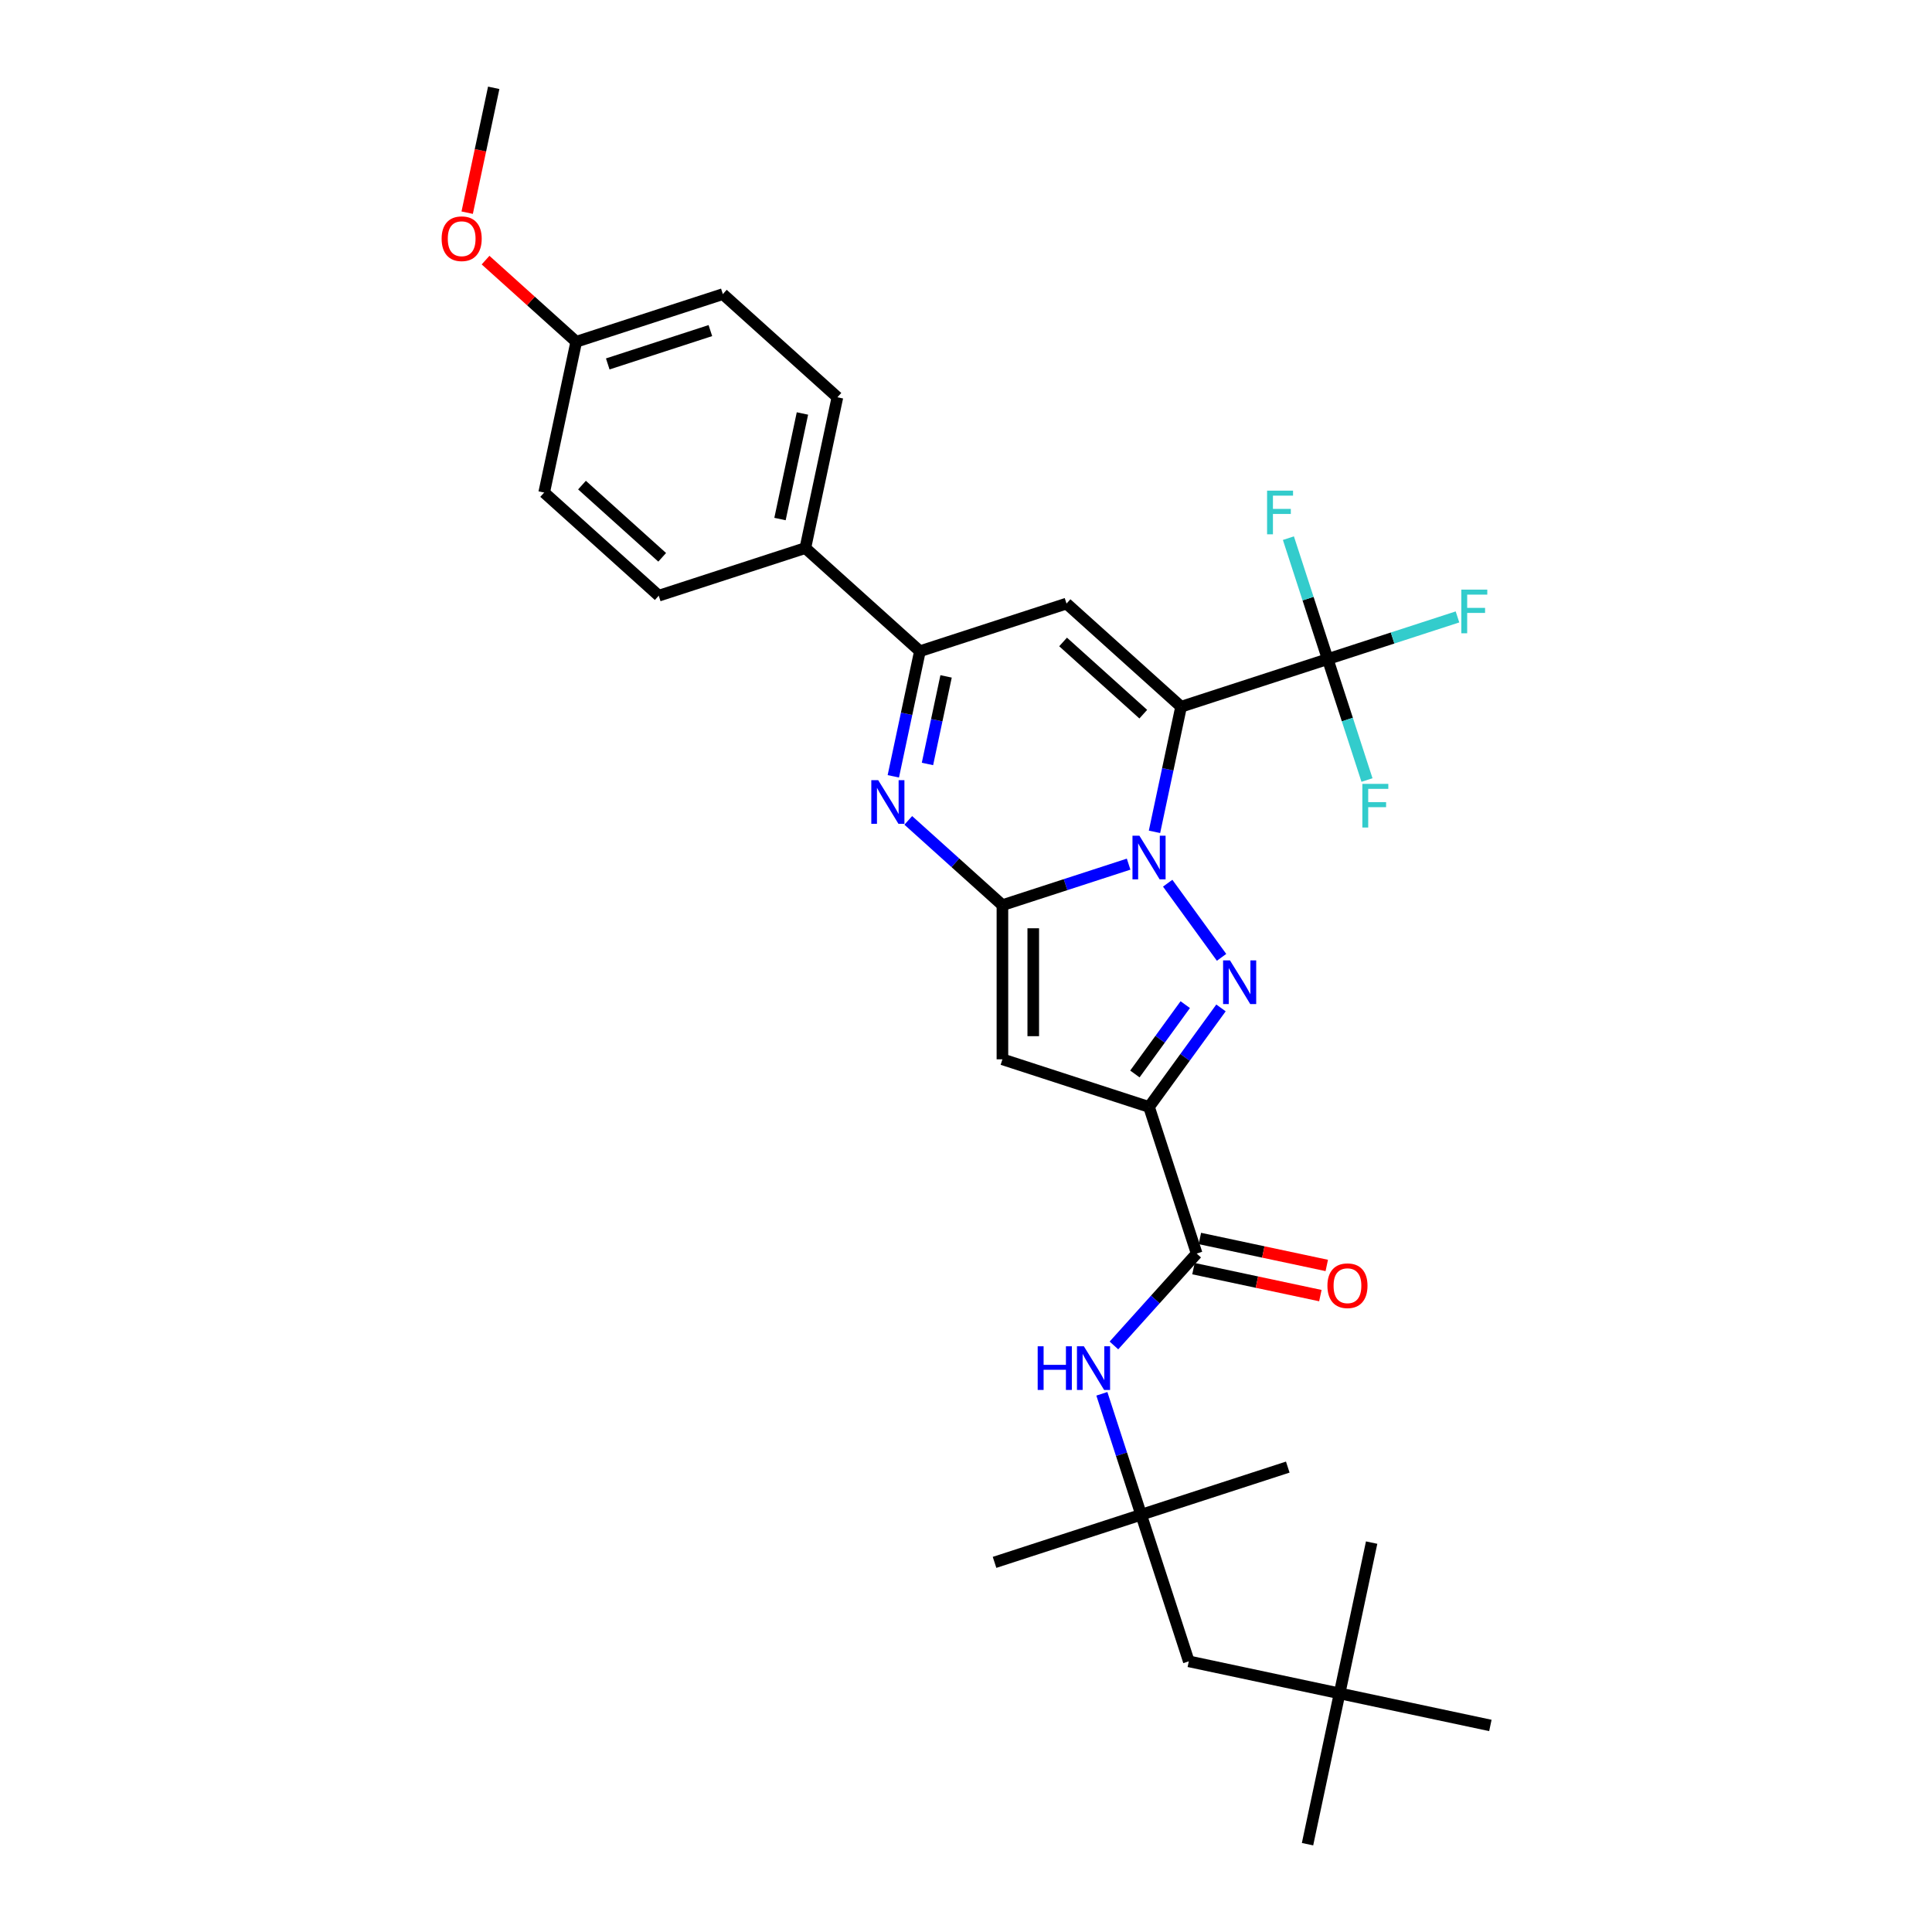 <?xml version='1.0' encoding='iso-8859-1'?>
<svg version='1.1' baseProfile='full'
              xmlns='http://www.w3.org/2000/svg'
                      xmlns:rdkit='http://www.rdkit.org/xml'
                      xmlns:xlink='http://www.w3.org/1999/xlink'
                  xml:space='preserve'
width='1000px' height='1000px' viewBox='0 0 1000 1000'>
<!-- END OF HEADER -->
<rect style='opacity:1.0;fill:#FFFFFF;stroke:none' width='1000' height='1000' x='0' y='0'> </rect>
<path class='bond-0' d='M 597.564,430.554 L 604.446,398.177' style='fill:none;fill-rule:evenodd;stroke:#0000FF;stroke-width:6px;stroke-linecap:butt;stroke-linejoin:miter;stroke-opacity:1' />
<path class='bond-0' d='M 604.446,398.177 L 611.328,365.8' style='fill:none;fill-rule:evenodd;stroke:#000000;stroke-width:6px;stroke-linecap:butt;stroke-linejoin:miter;stroke-opacity:1' />
<path class='bond-1' d='M 584.174,447.28 L 551.513,457.892' style='fill:none;fill-rule:evenodd;stroke:#0000FF;stroke-width:6px;stroke-linecap:butt;stroke-linejoin:miter;stroke-opacity:1' />
<path class='bond-1' d='M 551.513,457.892 L 518.852,468.505' style='fill:none;fill-rule:evenodd;stroke:#000000;stroke-width:6px;stroke-linecap:butt;stroke-linejoin:miter;stroke-opacity:1' />
<path class='bond-2' d='M 604.397,457.141 L 632.279,495.518' style='fill:none;fill-rule:evenodd;stroke:#0000FF;stroke-width:6px;stroke-linecap:butt;stroke-linejoin:miter;stroke-opacity:1' />
<path class='bond-6' d='M 611.328,365.8 L 552.031,312.409' style='fill:none;fill-rule:evenodd;stroke:#000000;stroke-width:6px;stroke-linecap:butt;stroke-linejoin:miter;stroke-opacity:1' />
<path class='bond-6' d='M 591.755,369.651 L 550.248,332.277' style='fill:none;fill-rule:evenodd;stroke:#000000;stroke-width:6px;stroke-linecap:butt;stroke-linejoin:miter;stroke-opacity:1' />
<path class='bond-7' d='M 611.328,365.8 L 687.214,341.143' style='fill:none;fill-rule:evenodd;stroke:#000000;stroke-width:6px;stroke-linecap:butt;stroke-linejoin:miter;stroke-opacity:1' />
<path class='bond-4' d='M 518.852,468.505 L 518.852,548.296' style='fill:none;fill-rule:evenodd;stroke:#000000;stroke-width:6px;stroke-linecap:butt;stroke-linejoin:miter;stroke-opacity:1' />
<path class='bond-4' d='M 534.811,480.473 L 534.811,536.327' style='fill:none;fill-rule:evenodd;stroke:#000000;stroke-width:6px;stroke-linecap:butt;stroke-linejoin:miter;stroke-opacity:1' />
<path class='bond-5' d='M 518.852,468.505 L 494.486,446.565' style='fill:none;fill-rule:evenodd;stroke:#000000;stroke-width:6px;stroke-linecap:butt;stroke-linejoin:miter;stroke-opacity:1' />
<path class='bond-5' d='M 494.486,446.565 L 470.12,424.626' style='fill:none;fill-rule:evenodd;stroke:#0000FF;stroke-width:6px;stroke-linecap:butt;stroke-linejoin:miter;stroke-opacity:1' />
<path class='bond-3' d='M 631.981,521.694 L 613.36,547.323' style='fill:none;fill-rule:evenodd;stroke:#0000FF;stroke-width:6px;stroke-linecap:butt;stroke-linejoin:miter;stroke-opacity:1' />
<path class='bond-3' d='M 613.36,547.323 L 594.739,572.953' style='fill:none;fill-rule:evenodd;stroke:#000000;stroke-width:6px;stroke-linecap:butt;stroke-linejoin:miter;stroke-opacity:1' />
<path class='bond-3' d='M 613.484,520.002 L 600.449,537.943' style='fill:none;fill-rule:evenodd;stroke:#0000FF;stroke-width:6px;stroke-linecap:butt;stroke-linejoin:miter;stroke-opacity:1' />
<path class='bond-3' d='M 600.449,537.943 L 587.414,555.884' style='fill:none;fill-rule:evenodd;stroke:#000000;stroke-width:6px;stroke-linecap:butt;stroke-linejoin:miter;stroke-opacity:1' />
<path class='bond-9' d='M 594.739,572.953 L 619.395,648.839' style='fill:none;fill-rule:evenodd;stroke:#000000;stroke-width:6px;stroke-linecap:butt;stroke-linejoin:miter;stroke-opacity:1' />
<path class='bond-31' d='M 594.739,572.953 L 518.852,548.296' style='fill:none;fill-rule:evenodd;stroke:#000000;stroke-width:6px;stroke-linecap:butt;stroke-linejoin:miter;stroke-opacity:1' />
<path class='bond-8' d='M 462.381,401.82 L 469.263,369.443' style='fill:none;fill-rule:evenodd;stroke:#0000FF;stroke-width:6px;stroke-linecap:butt;stroke-linejoin:miter;stroke-opacity:1' />
<path class='bond-8' d='M 469.263,369.443 L 476.145,337.066' style='fill:none;fill-rule:evenodd;stroke:#000000;stroke-width:6px;stroke-linecap:butt;stroke-linejoin:miter;stroke-opacity:1' />
<path class='bond-8' d='M 480.055,395.425 L 484.873,372.761' style='fill:none;fill-rule:evenodd;stroke:#0000FF;stroke-width:6px;stroke-linecap:butt;stroke-linejoin:miter;stroke-opacity:1' />
<path class='bond-8' d='M 484.873,372.761 L 489.69,350.097' style='fill:none;fill-rule:evenodd;stroke:#000000;stroke-width:6px;stroke-linecap:butt;stroke-linejoin:miter;stroke-opacity:1' />
<path class='bond-32' d='M 552.031,312.409 L 476.145,337.066' style='fill:none;fill-rule:evenodd;stroke:#000000;stroke-width:6px;stroke-linecap:butt;stroke-linejoin:miter;stroke-opacity:1' />
<path class='bond-14' d='M 687.214,341.143 L 720.801,330.23' style='fill:none;fill-rule:evenodd;stroke:#000000;stroke-width:6px;stroke-linecap:butt;stroke-linejoin:miter;stroke-opacity:1' />
<path class='bond-14' d='M 720.801,330.23 L 754.387,319.317' style='fill:none;fill-rule:evenodd;stroke:#33CCCC;stroke-width:6px;stroke-linecap:butt;stroke-linejoin:miter;stroke-opacity:1' />
<path class='bond-15' d='M 687.214,341.143 L 677.045,309.847' style='fill:none;fill-rule:evenodd;stroke:#000000;stroke-width:6px;stroke-linecap:butt;stroke-linejoin:miter;stroke-opacity:1' />
<path class='bond-15' d='M 677.045,309.847 L 666.877,278.55' style='fill:none;fill-rule:evenodd;stroke:#33CCCC;stroke-width:6px;stroke-linecap:butt;stroke-linejoin:miter;stroke-opacity:1' />
<path class='bond-16' d='M 687.214,341.143 L 697.383,372.439' style='fill:none;fill-rule:evenodd;stroke:#000000;stroke-width:6px;stroke-linecap:butt;stroke-linejoin:miter;stroke-opacity:1' />
<path class='bond-16' d='M 697.383,372.439 L 707.552,403.736' style='fill:none;fill-rule:evenodd;stroke:#33CCCC;stroke-width:6px;stroke-linecap:butt;stroke-linejoin:miter;stroke-opacity:1' />
<path class='bond-12' d='M 476.145,337.066 L 416.849,283.675' style='fill:none;fill-rule:evenodd;stroke:#000000;stroke-width:6px;stroke-linecap:butt;stroke-linejoin:miter;stroke-opacity:1' />
<path class='bond-10' d='M 619.395,648.839 L 597.982,672.621' style='fill:none;fill-rule:evenodd;stroke:#000000;stroke-width:6px;stroke-linecap:butt;stroke-linejoin:miter;stroke-opacity:1' />
<path class='bond-10' d='M 597.982,672.621 L 576.569,696.403' style='fill:none;fill-rule:evenodd;stroke:#0000FF;stroke-width:6px;stroke-linecap:butt;stroke-linejoin:miter;stroke-opacity:1' />
<path class='bond-13' d='M 617.736,656.644 L 650.577,663.624' style='fill:none;fill-rule:evenodd;stroke:#000000;stroke-width:6px;stroke-linecap:butt;stroke-linejoin:miter;stroke-opacity:1' />
<path class='bond-13' d='M 650.577,663.624 L 683.417,670.605' style='fill:none;fill-rule:evenodd;stroke:#FF0000;stroke-width:6px;stroke-linecap:butt;stroke-linejoin:miter;stroke-opacity:1' />
<path class='bond-13' d='M 621.054,641.034 L 653.894,648.015' style='fill:none;fill-rule:evenodd;stroke:#000000;stroke-width:6px;stroke-linecap:butt;stroke-linejoin:miter;stroke-opacity:1' />
<path class='bond-13' d='M 653.894,648.015 L 686.735,654.995' style='fill:none;fill-rule:evenodd;stroke:#FF0000;stroke-width:6px;stroke-linecap:butt;stroke-linejoin:miter;stroke-opacity:1' />
<path class='bond-11' d='M 570.324,721.429 L 580.493,752.725' style='fill:none;fill-rule:evenodd;stroke:#0000FF;stroke-width:6px;stroke-linecap:butt;stroke-linejoin:miter;stroke-opacity:1' />
<path class='bond-11' d='M 580.493,752.725 L 590.661,784.022' style='fill:none;fill-rule:evenodd;stroke:#000000;stroke-width:6px;stroke-linecap:butt;stroke-linejoin:miter;stroke-opacity:1' />
<path class='bond-17' d='M 590.661,784.022 L 615.318,859.908' style='fill:none;fill-rule:evenodd;stroke:#000000;stroke-width:6px;stroke-linecap:butt;stroke-linejoin:miter;stroke-opacity:1' />
<path class='bond-25' d='M 590.661,784.022 L 514.775,808.679' style='fill:none;fill-rule:evenodd;stroke:#000000;stroke-width:6px;stroke-linecap:butt;stroke-linejoin:miter;stroke-opacity:1' />
<path class='bond-26' d='M 590.661,784.022 L 666.548,759.365' style='fill:none;fill-rule:evenodd;stroke:#000000;stroke-width:6px;stroke-linecap:butt;stroke-linejoin:miter;stroke-opacity:1' />
<path class='bond-18' d='M 416.849,283.675 L 433.438,205.627' style='fill:none;fill-rule:evenodd;stroke:#000000;stroke-width:6px;stroke-linecap:butt;stroke-linejoin:miter;stroke-opacity:1' />
<path class='bond-18' d='M 403.728,268.65 L 415.34,214.016' style='fill:none;fill-rule:evenodd;stroke:#000000;stroke-width:6px;stroke-linecap:butt;stroke-linejoin:miter;stroke-opacity:1' />
<path class='bond-19' d='M 416.849,283.675 L 340.963,308.332' style='fill:none;fill-rule:evenodd;stroke:#000000;stroke-width:6px;stroke-linecap:butt;stroke-linejoin:miter;stroke-opacity:1' />
<path class='bond-20' d='M 615.318,859.908 L 693.366,876.498' style='fill:none;fill-rule:evenodd;stroke:#000000;stroke-width:6px;stroke-linecap:butt;stroke-linejoin:miter;stroke-opacity:1' />
<path class='bond-23' d='M 433.438,205.627 L 374.142,152.236' style='fill:none;fill-rule:evenodd;stroke:#000000;stroke-width:6px;stroke-linecap:butt;stroke-linejoin:miter;stroke-opacity:1' />
<path class='bond-22' d='M 340.963,308.332 L 281.666,254.941' style='fill:none;fill-rule:evenodd;stroke:#000000;stroke-width:6px;stroke-linecap:butt;stroke-linejoin:miter;stroke-opacity:1' />
<path class='bond-22' d='M 342.746,288.464 L 301.239,251.09' style='fill:none;fill-rule:evenodd;stroke:#000000;stroke-width:6px;stroke-linecap:butt;stroke-linejoin:miter;stroke-opacity:1' />
<path class='bond-27' d='M 693.366,876.498 L 676.777,954.545' style='fill:none;fill-rule:evenodd;stroke:#000000;stroke-width:6px;stroke-linecap:butt;stroke-linejoin:miter;stroke-opacity:1' />
<path class='bond-28' d='M 693.366,876.498 L 709.956,798.45' style='fill:none;fill-rule:evenodd;stroke:#000000;stroke-width:6px;stroke-linecap:butt;stroke-linejoin:miter;stroke-opacity:1' />
<path class='bond-29' d='M 693.366,876.498 L 771.414,893.087' style='fill:none;fill-rule:evenodd;stroke:#000000;stroke-width:6px;stroke-linecap:butt;stroke-linejoin:miter;stroke-opacity:1' />
<path class='bond-21' d='M 298.256,176.893 L 281.666,254.941' style='fill:none;fill-rule:evenodd;stroke:#000000;stroke-width:6px;stroke-linecap:butt;stroke-linejoin:miter;stroke-opacity:1' />
<path class='bond-24' d='M 298.256,176.893 L 274.791,155.766' style='fill:none;fill-rule:evenodd;stroke:#000000;stroke-width:6px;stroke-linecap:butt;stroke-linejoin:miter;stroke-opacity:1' />
<path class='bond-24' d='M 274.791,155.766 L 251.327,134.638' style='fill:none;fill-rule:evenodd;stroke:#FF0000;stroke-width:6px;stroke-linecap:butt;stroke-linejoin:miter;stroke-opacity:1' />
<path class='bond-33' d='M 298.256,176.893 L 374.142,152.236' style='fill:none;fill-rule:evenodd;stroke:#000000;stroke-width:6px;stroke-linecap:butt;stroke-linejoin:miter;stroke-opacity:1' />
<path class='bond-33' d='M 314.57,188.372 L 367.69,171.112' style='fill:none;fill-rule:evenodd;stroke:#000000;stroke-width:6px;stroke-linecap:butt;stroke-linejoin:miter;stroke-opacity:1' />
<path class='bond-30' d='M 241.812,110.081 L 248.68,77.768' style='fill:none;fill-rule:evenodd;stroke:#FF0000;stroke-width:6px;stroke-linecap:butt;stroke-linejoin:miter;stroke-opacity:1' />
<path class='bond-30' d='M 248.68,77.768 L 255.549,45.455' style='fill:none;fill-rule:evenodd;stroke:#000000;stroke-width:6px;stroke-linecap:butt;stroke-linejoin:miter;stroke-opacity:1' />
<path  class='atom-0' d='M 589.744 432.549
L 597.148 444.518
Q 597.882 445.699, 599.063 447.837
Q 600.244 449.976, 600.308 450.103
L 600.308 432.549
L 603.308 432.549
L 603.308 455.146
L 600.212 455.146
L 592.265 442.06
Q 591.339 440.528, 590.35 438.773
Q 589.392 437.018, 589.105 436.475
L 589.105 455.146
L 586.169 455.146
L 586.169 432.549
L 589.744 432.549
' fill='#0000FF'/>
<path  class='atom-3' d='M 636.644 497.102
L 644.048 509.071
Q 644.783 510.252, 645.963 512.39
Q 647.144 514.528, 647.208 514.656
L 647.208 497.102
L 650.208 497.102
L 650.208 519.699
L 647.112 519.699
L 639.165 506.613
Q 638.24 505.081, 637.25 503.326
Q 636.293 501.57, 636.005 501.028
L 636.005 519.699
L 633.069 519.699
L 633.069 497.102
L 636.644 497.102
' fill='#0000FF'/>
<path  class='atom-6' d='M 454.561 403.815
L 461.965 415.784
Q 462.7 416.965, 463.88 419.103
Q 465.061 421.242, 465.125 421.369
L 465.125 403.815
L 468.125 403.815
L 468.125 426.412
L 465.029 426.412
L 457.082 413.326
Q 456.157 411.794, 455.167 410.039
Q 454.21 408.284, 453.922 407.741
L 453.922 426.412
L 450.986 426.412
L 450.986 403.815
L 454.561 403.815
' fill='#0000FF'/>
<path  class='atom-11' d='M 537.104 696.837
L 540.168 696.837
L 540.168 706.444
L 551.722 706.444
L 551.722 696.837
L 554.786 696.837
L 554.786 719.434
L 551.722 719.434
L 551.722 708.997
L 540.168 708.997
L 540.168 719.434
L 537.104 719.434
L 537.104 696.837
' fill='#0000FF'/>
<path  class='atom-11' d='M 561.01 696.837
L 568.414 708.806
Q 569.148 709.987, 570.329 712.125
Q 571.51 714.264, 571.574 714.391
L 571.574 696.837
L 574.574 696.837
L 574.574 719.434
L 571.478 719.434
L 563.531 706.348
Q 562.605 704.816, 561.616 703.061
Q 560.658 701.306, 560.371 700.763
L 560.371 719.434
L 557.435 719.434
L 557.435 696.837
L 561.01 696.837
' fill='#0000FF'/>
<path  class='atom-14' d='M 687.07 665.493
Q 687.07 660.067, 689.751 657.035
Q 692.432 654.003, 697.443 654.003
Q 702.454 654.003, 705.135 657.035
Q 707.816 660.067, 707.816 665.493
Q 707.816 670.982, 705.103 674.11
Q 702.39 677.206, 697.443 677.206
Q 692.464 677.206, 689.751 674.11
Q 687.07 671.014, 687.07 665.493
M 697.443 674.653
Q 700.89 674.653, 702.741 672.355
Q 704.624 670.025, 704.624 665.493
Q 704.624 661.056, 702.741 658.822
Q 700.89 656.556, 697.443 656.556
Q 693.996 656.556, 692.113 658.79
Q 690.262 661.024, 690.262 665.493
Q 690.262 670.057, 692.113 672.355
Q 693.996 674.653, 697.443 674.653
' fill='#FF0000'/>
<path  class='atom-15' d='M 756.382 305.188
L 769.819 305.188
L 769.819 307.773
L 759.414 307.773
L 759.414 314.635
L 768.67 314.635
L 768.67 317.252
L 759.414 317.252
L 759.414 327.785
L 756.382 327.785
L 756.382 305.188
' fill='#33CCCC'/>
<path  class='atom-16' d='M 655.839 253.958
L 669.276 253.958
L 669.276 256.544
L 658.871 256.544
L 658.871 263.406
L 668.127 263.406
L 668.127 266.023
L 658.871 266.023
L 658.871 276.555
L 655.839 276.555
L 655.839 253.958
' fill='#33CCCC'/>
<path  class='atom-17' d='M 705.153 405.731
L 718.59 405.731
L 718.59 408.316
L 708.185 408.316
L 708.185 415.178
L 717.441 415.178
L 717.441 417.795
L 708.185 417.795
L 708.185 428.328
L 705.153 428.328
L 705.153 405.731
' fill='#33CCCC'/>
<path  class='atom-25' d='M 228.586 123.566
Q 228.586 118.14, 231.267 115.108
Q 233.948 112.076, 238.959 112.076
Q 243.97 112.076, 246.651 115.108
Q 249.332 118.14, 249.332 123.566
Q 249.332 129.056, 246.619 132.184
Q 243.906 135.28, 238.959 135.28
Q 233.98 135.28, 231.267 132.184
Q 228.586 129.088, 228.586 123.566
M 238.959 132.726
Q 242.406 132.726, 244.257 130.428
Q 246.14 128.098, 246.14 123.566
Q 246.14 119.13, 244.257 116.896
Q 242.406 114.63, 238.959 114.63
Q 235.512 114.63, 233.629 116.864
Q 231.778 119.098, 231.778 123.566
Q 231.778 128.13, 233.629 130.428
Q 235.512 132.726, 238.959 132.726
' fill='#FF0000'/>
</svg>
